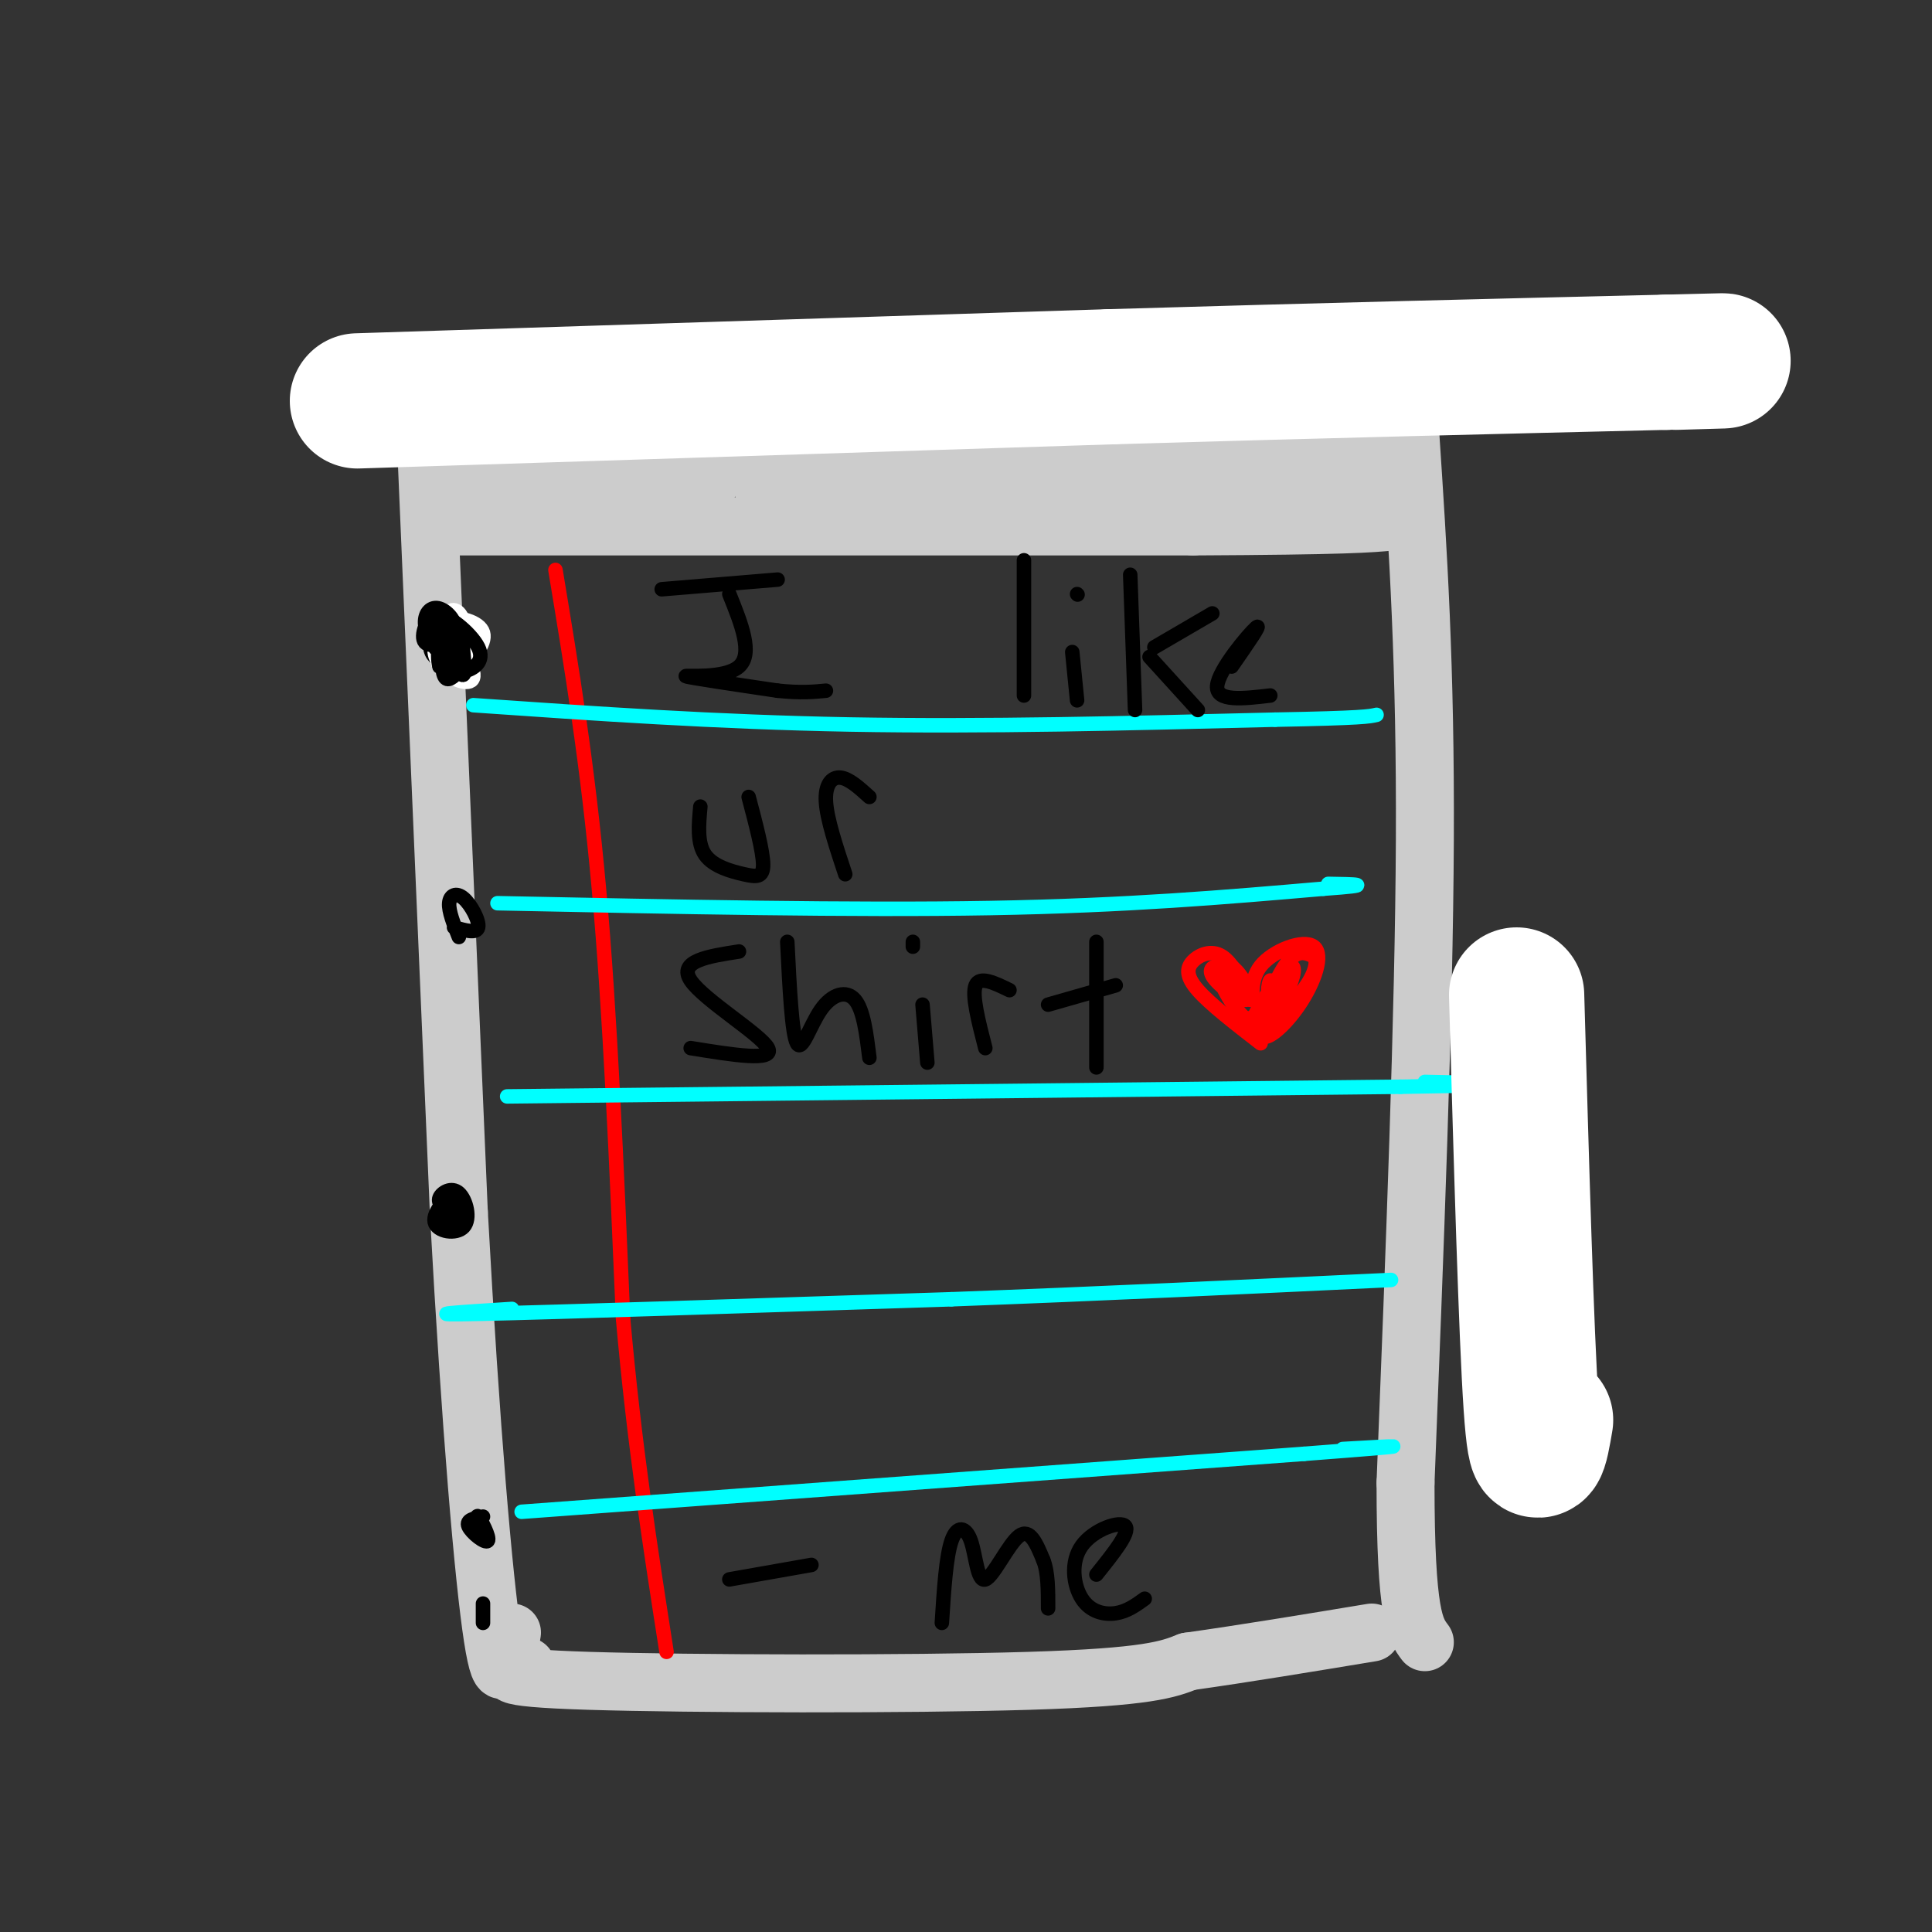 <svg viewBox='0 0 400 400' version='1.1' xmlns='http://www.w3.org/2000/svg' xmlns:xlink='http://www.w3.org/1999/xlink'><rect x="0" y="0" width="400" height="400" fill="#333333" stroke="none"/><g fill='none' stroke='rgb(204,204,204)' stroke-width='12' stroke-linecap='round' stroke-linejoin='round'><path d='M88,81c0.000,0.000 123.000,-1.000 123,-1'/><path d='M211,80c33.333,-0.833 55.167,-2.417 77,-4'/><path d='M88,87c0.000,0.000 7.000,164.000 7,164'/><path d='M95,251c2.467,45.111 5.133,75.889 7,88c1.867,12.111 2.933,5.556 4,-1'/><path d='M292,90c1.583,23.917 3.167,47.833 3,84c-0.167,36.167 -2.083,84.583 -4,133'/><path d='M291,307c0.000,27.667 2.000,30.333 4,33'/><path d='M109,345c-3.889,1.178 -7.778,2.356 13,3c20.778,0.644 66.222,0.756 91,0c24.778,-0.756 28.889,-2.378 33,-4'/><path d='M246,344c11.833,-1.667 24.917,-3.833 38,-6'/><path d='M95,109c0.000,0.000 152.000,0.000 152,0'/><path d='M247,109c32.167,-0.167 36.583,-0.583 41,-1'/><path d='M169,97c-6.605,-1.143 -13.211,-2.285 -23,-1c-9.789,1.285 -22.762,4.998 -24,5c-1.238,0.002 9.260,-3.706 16,-4c6.740,-0.294 9.723,2.826 8,5c-1.723,2.174 -8.152,3.400 -17,3c-8.848,-0.400 -20.116,-2.428 -25,-4c-4.884,-1.572 -3.385,-2.688 -3,-4c0.385,-1.312 -0.344,-2.821 3,-4c3.344,-1.179 10.762,-2.027 17,-2c6.238,0.027 11.295,0.930 14,2c2.705,1.070 3.059,2.306 1,3c-2.059,0.694 -6.529,0.847 -11,1'/><path d='M125,97c-5.197,0.350 -12.689,0.725 -17,0c-4.311,-0.725 -5.443,-2.552 -4,-4c1.443,-1.448 5.459,-2.518 12,-2c6.541,0.518 15.606,2.626 16,5c0.394,2.374 -7.884,5.016 -15,6c-7.116,0.984 -13.072,0.309 -17,0c-3.928,-0.309 -5.828,-0.254 -3,-3c2.828,-2.746 10.385,-8.294 20,-9c9.615,-0.706 21.289,3.429 23,6c1.711,2.571 -6.539,3.577 -14,3c-7.461,-0.577 -14.132,-2.736 -16,-4c-1.868,-1.264 1.066,-1.632 4,-2'/><path d='M114,93c5.604,-1.329 17.615,-3.650 24,-5c6.385,-1.350 7.143,-1.727 25,0c17.857,1.727 52.814,5.558 47,7c-5.814,1.442 -52.398,0.494 -64,-1c-11.602,-1.494 11.778,-3.536 33,-3c21.222,0.536 40.286,3.649 47,6c6.714,2.351 1.077,3.941 -16,5c-17.077,1.059 -45.593,1.588 -51,0c-5.407,-1.588 12.297,-5.294 30,-9'/><path d='M189,93c18.857,-1.864 51.000,-2.024 65,-2c14.000,0.024 9.858,0.234 7,2c-2.858,1.766 -4.431,5.090 -14,6c-9.569,0.910 -27.132,-0.592 -35,-2c-7.868,-1.408 -6.041,-2.722 3,-4c9.041,-1.278 25.294,-2.521 38,-1c12.706,1.521 21.864,5.805 25,8c3.136,2.195 0.251,2.301 -6,2c-6.251,-0.301 -15.868,-1.009 -22,-2c-6.132,-0.991 -8.778,-2.266 -8,-5c0.778,-2.734 4.979,-6.928 14,-9c9.021,-2.072 22.863,-2.020 29,-1c6.137,1.020 4.568,3.010 3,5'/><path d='M288,90c-1.424,2.543 -6.482,6.402 -10,7c-3.518,0.598 -5.494,-2.063 -7,-4c-1.506,-1.937 -2.541,-3.150 1,-4c3.541,-0.850 11.659,-1.338 15,0c3.341,1.338 1.903,4.502 1,6c-0.903,1.498 -1.273,1.329 -5,2c-3.727,0.671 -10.811,2.181 -32,0c-21.189,-2.181 -56.483,-8.052 -77,-10c-20.517,-1.948 -26.259,0.026 -32,2'/><path d='M142,89c-12.000,0.500 -26.000,0.750 -40,1'/></g>
<g fill='none' stroke='rgb(255,0,0)' stroke-width='3' stroke-linecap='round' stroke-linejoin='round'><path d='M115,118c3.333,20.083 6.667,40.167 9,66c2.333,25.833 3.667,57.417 5,89'/><path d='M129,273c2.333,26.333 5.667,47.667 9,69'/></g>
<g fill='none' stroke='rgb(0,255,255)' stroke-width='3' stroke-linecap='round' stroke-linejoin='round'><path d='M98,146c25.167,1.750 50.333,3.500 78,4c27.667,0.500 57.833,-0.250 88,-1'/><path d='M264,149c18.167,-0.333 19.583,-0.667 21,-1'/><path d='M103,187c36.750,0.750 73.500,1.500 102,1c28.500,-0.500 48.750,-2.250 69,-4'/><path d='M274,184c11.667,-0.833 6.333,-0.917 1,-1'/><path d='M105,227c0.000,0.000 185.000,-2.000 185,-2'/><path d='M290,225c31.667,-0.500 18.333,-0.750 5,-1'/><path d='M106,271c-10.583,0.667 -21.167,1.333 -6,1c15.167,-0.333 56.083,-1.667 97,-3'/><path d='M197,269c31.333,-1.167 61.167,-2.583 91,-4'/><path d='M108,313c0.000,0.000 162.000,-12.000 162,-12'/><path d='M270,301c28.333,-2.167 18.167,-1.583 8,-1'/></g>
<g fill='none' stroke='rgb(0,0,0)' stroke-width='3' stroke-linecap='round' stroke-linejoin='round'><path d='M93,136c-1.058,0.430 -2.115,0.860 -3,0c-0.885,-0.860 -1.596,-3.010 0,-5c1.596,-1.990 5.500,-3.820 7,-2c1.500,1.820 0.595,7.289 -1,9c-1.595,1.711 -3.881,-0.335 -5,-2c-1.119,-1.665 -1.070,-2.948 0,-4c1.070,-1.052 3.163,-1.872 4,-1c0.837,0.872 0.419,3.436 0,6'/><path d='M95,137c-0.348,-1.083 -1.218,-6.790 -1,-7c0.218,-0.210 1.522,5.078 1,7c-0.522,1.922 -2.871,0.479 -3,-2c-0.129,-2.479 1.963,-5.994 3,-6c1.037,-0.006 1.018,3.497 1,7'/><path d='M96,136c0.000,0.167 -0.500,-2.917 -1,-6'/><path d='M95,194c-1.065,-2.667 -2.131,-5.333 -2,-7c0.131,-1.667 1.458,-2.333 3,-1c1.542,1.333 3.298,4.667 3,6c-0.298,1.333 -2.649,0.667 -5,0'/></g>
<g fill='none' stroke='rgb(255,255,255)' stroke-width='3' stroke-linecap='round' stroke-linejoin='round'><path d='M95,136c-1.184,0.836 -2.369,1.672 -3,0c-0.631,-1.672 -0.710,-5.853 1,-5c1.710,0.853 5.207,6.738 5,9c-0.207,2.262 -4.119,0.899 -6,-1c-1.881,-1.899 -1.731,-4.334 -1,-6c0.731,-1.666 2.043,-2.564 3,-1c0.957,1.564 1.559,5.590 1,7c-0.559,1.410 -2.280,0.205 -4,-1'/><path d='M91,138c-0.732,-1.356 -0.560,-4.245 0,-6c0.560,-1.755 1.510,-2.375 3,-2c1.490,0.375 3.519,1.744 3,4c-0.519,2.256 -3.588,5.400 -5,4c-1.412,-1.400 -1.168,-7.345 0,-10c1.168,-2.655 3.262,-2.021 4,1c0.738,3.021 0.122,8.429 -1,8c-1.122,-0.429 -2.749,-6.694 -3,-8c-0.251,-1.306 0.875,2.347 2,6'/><path d='M94,135c-0.860,0.508 -4.009,-1.221 -5,-3c-0.991,-1.779 0.177,-3.609 3,-4c2.823,-0.391 7.303,0.655 8,3c0.697,2.345 -2.388,5.987 -5,7c-2.612,1.013 -4.752,-0.605 -5,-3c-0.248,-2.395 1.395,-5.568 2,-5c0.605,0.568 0.173,4.877 0,6c-0.173,1.123 -0.086,-0.938 0,-3'/></g>
<g fill='none' stroke='rgb(0,0,0)' stroke-width='3' stroke-linecap='round' stroke-linejoin='round'><path d='M95,139c-1.184,1.166 -2.367,2.332 -3,1c-0.633,-1.332 -0.715,-5.163 0,-7c0.715,-1.837 2.228,-1.679 3,-1c0.772,0.679 0.805,1.878 1,4c0.195,2.122 0.552,5.165 -1,3c-1.552,-2.165 -5.014,-9.539 -4,-11c1.014,-1.461 6.504,2.991 8,6c1.496,3.009 -1.001,4.574 -3,5c-1.999,0.426 -3.499,-0.287 -5,-1'/><path d='M91,138c-0.702,-2.382 0.043,-7.837 1,-9c0.957,-1.163 2.127,1.966 2,4c-0.127,2.034 -1.550,2.972 -3,2c-1.450,-0.972 -2.927,-3.855 -3,-6c-0.073,-2.145 1.257,-3.553 3,-3c1.743,0.553 3.900,3.066 3,5c-0.900,1.934 -4.858,3.290 -6,2c-1.142,-1.290 0.531,-5.226 2,-6c1.469,-0.774 2.735,1.613 4,4'/><path d='M93,251c-1.211,-0.949 -2.422,-1.898 -2,-3c0.422,-1.102 2.476,-2.357 4,-1c1.524,1.357 2.519,5.328 1,7c-1.519,1.672 -5.551,1.046 -6,-1c-0.449,-2.046 2.687,-5.512 4,-5c1.313,0.512 0.804,5.004 0,6c-0.804,0.996 -1.902,-1.502 -3,-4'/><path d='M91,250c0.000,-0.167 1.500,1.417 3,3'/><path d='M100,318c-0.786,-2.333 -1.571,-4.667 -1,-4c0.571,0.667 2.500,4.333 2,5c-0.500,0.667 -3.429,-1.667 -4,-3c-0.571,-1.333 1.214,-1.667 3,-2'/><path d='M100,336c0.000,-1.917 0.000,-3.833 0,-4c0.000,-0.167 0.000,1.417 0,3'/><path d='M137,122c0.000,0.000 24.000,-2.000 24,-2'/><path d='M151,123c2.489,6.178 4.978,12.356 2,15c-2.978,2.644 -11.422,1.756 -11,2c0.422,0.244 9.711,1.622 19,3'/><path d='M161,143c4.833,0.500 7.417,0.250 10,0'/><path d='M212,116c0.000,0.000 0.000,28.000 0,28'/><path d='M223,145c0.000,0.000 -1.000,-10.000 -1,-10'/><path d='M223,123c0.000,0.000 0.100,0.100 0.1,0.1'/><path d='M234,119c0.000,0.000 1.000,28.000 1,28'/><path d='M239,134c0.000,0.000 12.000,-7.000 12,-7'/><path d='M238,136c0.000,0.000 10.000,11.000 10,11'/><path d='M255,138c3.244,-4.667 6.489,-9.333 5,-8c-1.489,1.333 -7.711,8.667 -8,12c-0.289,3.333 5.356,2.667 11,2'/><path d='M145,167c-0.345,3.798 -0.690,7.595 1,10c1.690,2.405 5.417,3.417 8,4c2.583,0.583 4.024,0.738 4,-2c-0.024,-2.738 -1.512,-8.369 -3,-14'/><path d='M175,181c-1.889,-5.689 -3.778,-11.378 -4,-15c-0.222,-3.622 1.222,-5.178 3,-5c1.778,0.178 3.889,2.089 6,4'/><path d='M153,197c-6.356,0.978 -12.711,1.956 -10,6c2.711,4.044 14.489,11.156 16,14c1.511,2.844 -7.244,1.422 -16,0'/><path d='M163,195c0.470,9.536 0.940,19.071 2,21c1.060,1.929 2.708,-3.750 5,-7c2.292,-3.250 5.226,-4.071 7,-2c1.774,2.071 2.387,7.036 3,12'/><path d='M192,220c0.000,0.000 -1.000,-12.000 -1,-12'/><path d='M189,196c0.000,0.000 0.000,-1.000 0,-1'/><path d='M204,217c-1.417,-5.500 -2.833,-11.000 -2,-13c0.833,-2.000 3.917,-0.500 7,1'/><path d='M217,208c0.000,0.000 14.000,-4.000 14,-4'/><path d='M227,195c0.000,0.000 0.000,26.000 0,26'/><path d='M151,327c0.000,0.000 17.000,-3.000 17,-3'/><path d='M195,336c0.435,-6.863 0.871,-13.726 2,-17c1.129,-3.274 2.952,-2.960 4,0c1.048,2.960 1.321,8.566 3,8c1.679,-0.566 4.766,-7.305 7,-9c2.234,-1.695 3.617,1.652 5,5'/><path d='M216,323c1.000,2.500 1.000,6.250 1,10'/><path d='M227,326c3.509,-4.375 7.018,-8.750 6,-10c-1.018,-1.250 -6.561,0.624 -9,4c-2.439,3.376 -1.772,8.255 0,11c1.772,2.745 4.649,3.356 7,3c2.351,-0.356 4.175,-1.678 6,-3'/></g>
<g fill='none' stroke='rgb(255,0,0)' stroke-width='3' stroke-linecap='round' stroke-linejoin='round'><path d='M261,216c-5.238,-4.054 -10.476,-8.107 -13,-11c-2.524,-2.893 -2.333,-4.625 -1,-6c1.333,-1.375 3.810,-2.393 6,-1c2.190,1.393 4.095,5.196 6,9'/><path d='M259,207c0.704,0.203 -0.536,-3.789 2,-7c2.536,-3.211 8.848,-5.639 11,-4c2.152,1.639 0.144,7.347 -3,12c-3.144,4.653 -7.423,8.253 -8,6c-0.577,-2.253 2.550,-10.358 5,-14c2.450,-3.642 4.225,-2.821 6,-2'/><path d='M272,198c0.960,0.876 0.362,4.066 -3,8c-3.362,3.934 -9.486,8.610 -10,7c-0.514,-1.610 4.584,-9.508 7,-12c2.416,-2.492 2.150,0.421 1,3c-1.150,2.579 -3.185,4.825 -4,4c-0.815,-0.825 -0.412,-4.722 0,-5c0.412,-0.278 0.832,3.063 0,5c-0.832,1.937 -2.916,2.468 -5,3'/><path d='M258,211c-2.310,-1.685 -5.584,-7.397 -6,-10c-0.416,-2.603 2.028,-2.098 4,0c1.972,2.098 3.473,5.789 2,6c-1.473,0.211 -5.921,-3.057 -7,-5c-1.079,-1.943 1.209,-2.562 3,-1c1.791,1.562 3.083,5.303 3,6c-0.083,0.697 -1.542,-1.652 -3,-4'/></g>
<g fill='none' stroke='rgb(255,255,255)' stroke-width='28' stroke-linecap='round' stroke-linejoin='round'><path d='M74,83c0.000,0.000 156.000,-5.000 156,-5'/><path d='M230,78c45.167,-1.333 80.083,-2.167 115,-3'/><path d='M345,75c19.500,-0.500 10.750,-0.250 2,0'/><path d='M314,206c1.000,35.167 2.000,70.333 3,85c1.000,14.667 2.000,8.833 3,3'/></g>
</svg>
